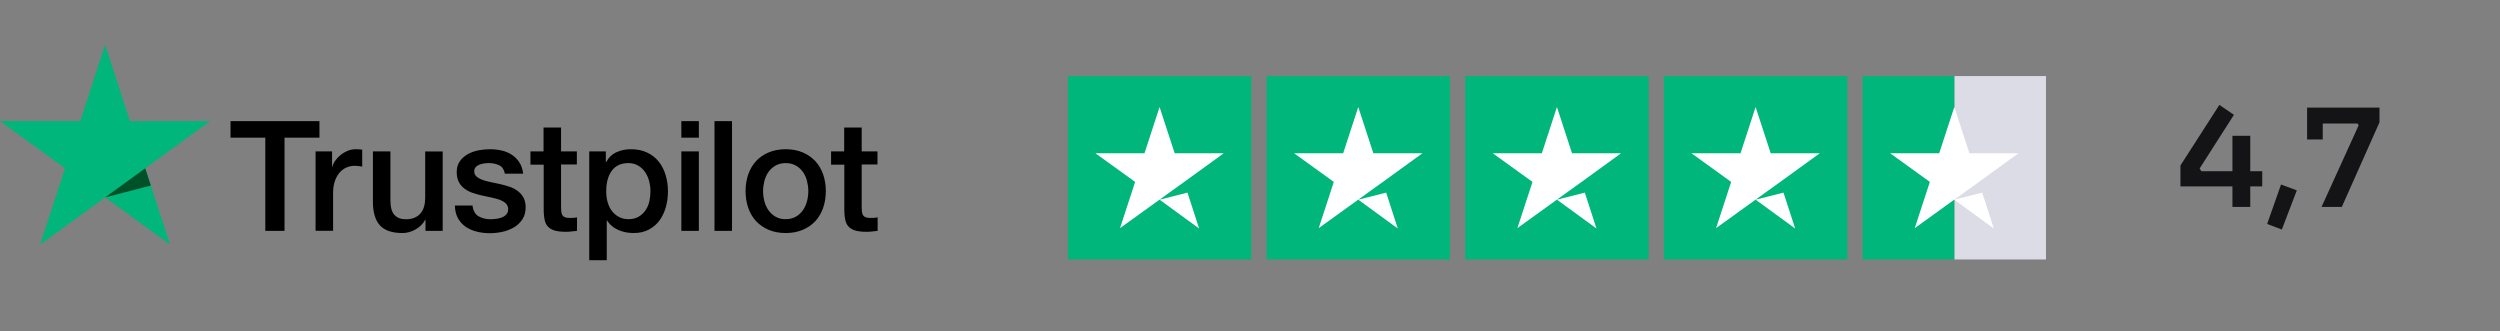 <svg width="302" height="40" viewBox="0 0 302 40" fill="none" xmlns="http://www.w3.org/2000/svg">
<rect x="0" y="0" width="302" height="40" fill="#808080" stroke="none"/>
<g clip-path="url(#clip0_120_3022)">
<path d="M151.154 9.189H129V31.343H151.154V9.189Z" fill="#00B67A"/>
<path d="M175.154 9.189H153V31.343H175.154V9.189Z" fill="#00B67A"/>
<path d="M199.155 9.189H177.001V31.343H199.155V9.189Z" fill="#00B67A"/>
<path d="M223.155 9.189H201.001V31.343H223.155V9.189Z" fill="#00B67A"/>
<path d="M247.156 9.189H236.079V31.343H247.156V9.189Z" fill="#DCDCE6"/>
<path d="M236.079 9.189H225.002V31.343H236.079V9.189Z" fill="#00B67A"/>
<path d="M140.077 24.12L143.447 23.267L144.854 27.605L140.077 24.12ZM147.831 18.512H141.9L140.077 12.928L138.254 18.512H132.323L137.123 21.974L135.3 27.559L140.1 24.097L143.054 21.974L147.831 18.512Z" fill="white"/>
<path d="M164.078 24.12L167.447 23.267L168.855 27.605L164.078 24.12ZM171.832 18.512H165.901L164.078 12.928L162.255 18.512H156.324L161.124 21.974L159.301 27.559L164.101 24.097L167.055 21.974L171.832 18.512Z" fill="white"/>
<path d="M188.078 24.12L191.447 23.267L192.855 27.605L188.078 24.12ZM195.832 18.512H189.901L188.078 12.928L186.255 18.512H180.324L185.124 21.974L183.301 27.559L188.101 24.097L191.055 21.974L195.832 18.512Z" fill="white"/>
<path d="M212.078 24.12L215.447 23.267L216.855 27.605L212.078 24.12ZM219.832 18.512H213.901L212.078 12.928L210.255 18.512H204.324L209.124 21.974L207.301 27.559L212.101 24.097L215.055 21.974L219.832 18.512Z" fill="white"/>
<path d="M236.079 24.12L239.448 23.267L240.856 27.605L236.079 24.12ZM243.833 18.512H237.902L236.079 12.928L234.256 18.512H228.325L233.125 21.974L231.302 27.559L236.102 24.097L239.056 21.974L243.833 18.512Z" fill="white"/>
</g>
<path d="M263.398 22.518V19.986L268.1 12.671L269.859 13.871L265.716 20.348L265.913 20.677H273.278V22.518H263.398ZM269.678 25V16.402H271.831V25H269.678ZM275.647 27.729L273.872 27.055L275.548 22.288L277.455 22.994L275.647 27.729ZM280.44 25L284.928 15.137L284.78 14.923H278.697V12.999H287.443V14.775L282.889 25H280.44ZM278.697 16.846V12.999H280.588V16.846H278.697Z" fill="#141417"/>
<g clip-path="url(#clip1_120_3022)">
<path d="M27.857 14.629H38.59V16.632H34.37V27.889H32.049V16.632H27.848V14.629H27.857ZM38.131 18.288H40.115V20.141H40.153C40.218 19.879 40.34 19.626 40.517 19.383C40.695 19.14 40.91 18.906 41.163 18.709C41.416 18.503 41.697 18.344 42.005 18.213C42.314 18.091 42.632 18.026 42.95 18.026C43.194 18.026 43.371 18.035 43.465 18.045C43.559 18.054 43.652 18.073 43.755 18.082V20.122C43.605 20.094 43.456 20.075 43.297 20.057C43.138 20.038 42.988 20.029 42.838 20.029C42.483 20.029 42.146 20.103 41.828 20.244C41.509 20.384 41.238 20.599 41.004 20.871C40.77 21.151 40.583 21.488 40.443 21.9C40.302 22.312 40.237 22.78 40.237 23.313V27.879H38.122V18.288H38.131ZM53.477 27.889H51.4V26.551H51.363C51.101 27.037 50.717 27.421 50.202 27.711C49.688 28.001 49.164 28.151 48.63 28.151C47.367 28.151 46.45 27.842 45.889 27.215C45.327 26.588 45.047 25.643 45.047 24.38V18.288H47.161V24.174C47.161 25.016 47.32 25.615 47.648 25.961C47.966 26.307 48.425 26.485 49.005 26.485C49.454 26.485 49.819 26.42 50.118 26.279C50.418 26.139 50.661 25.961 50.839 25.727C51.026 25.503 51.157 25.222 51.241 24.904C51.325 24.585 51.363 24.239 51.363 23.865V18.297H53.477V27.889ZM57.08 24.81C57.145 25.428 57.379 25.858 57.782 26.111C58.194 26.354 58.68 26.485 59.251 26.485C59.447 26.485 59.672 26.466 59.925 26.438C60.177 26.41 60.421 26.345 60.636 26.261C60.86 26.176 61.038 26.045 61.188 25.877C61.328 25.708 61.394 25.493 61.384 25.222C61.375 24.951 61.272 24.726 61.085 24.557C60.898 24.38 60.664 24.249 60.374 24.136C60.084 24.033 59.756 23.94 59.382 23.865C59.008 23.79 58.633 23.706 58.25 23.622C57.857 23.538 57.473 23.425 57.108 23.304C56.743 23.182 56.416 23.014 56.126 22.798C55.836 22.592 55.602 22.321 55.433 21.994C55.255 21.666 55.171 21.264 55.171 20.777C55.171 20.253 55.302 19.823 55.555 19.467C55.807 19.111 56.135 18.831 56.519 18.616C56.912 18.4 57.342 18.251 57.819 18.157C58.297 18.073 58.755 18.026 59.185 18.026C59.681 18.026 60.159 18.082 60.608 18.185C61.057 18.288 61.469 18.456 61.834 18.7C62.199 18.934 62.498 19.242 62.741 19.617C62.984 19.991 63.134 20.45 63.2 20.983H60.991C60.888 20.478 60.664 20.131 60.299 19.963C59.934 19.785 59.513 19.701 59.045 19.701C58.895 19.701 58.718 19.71 58.512 19.738C58.306 19.767 58.119 19.813 57.931 19.879C57.754 19.944 57.604 20.047 57.473 20.178C57.351 20.309 57.286 20.478 57.286 20.693C57.286 20.955 57.379 21.161 57.557 21.32C57.735 21.479 57.969 21.61 58.259 21.722C58.549 21.825 58.877 21.919 59.251 21.994C59.625 22.068 60.009 22.153 60.402 22.237C60.785 22.321 61.16 22.433 61.534 22.555C61.908 22.677 62.236 22.845 62.526 23.06C62.816 23.276 63.05 23.538 63.228 23.856C63.406 24.174 63.499 24.576 63.499 25.044C63.499 25.615 63.368 26.092 63.106 26.494C62.844 26.887 62.507 27.215 62.096 27.458C61.684 27.701 61.216 27.889 60.711 28.001C60.205 28.113 59.7 28.169 59.204 28.169C58.596 28.169 58.034 28.104 57.52 27.963C57.005 27.823 56.556 27.617 56.182 27.346C55.807 27.065 55.508 26.719 55.293 26.307C55.078 25.895 54.965 25.4 54.947 24.829H57.08V24.81ZM64.061 18.288H65.661V15.406H67.775V18.288H69.684V19.869H67.775V24.997C67.775 25.222 67.785 25.409 67.803 25.577C67.822 25.736 67.869 25.877 67.934 25.989C68 26.101 68.103 26.186 68.243 26.242C68.384 26.298 68.561 26.326 68.805 26.326C68.954 26.326 69.104 26.326 69.254 26.317C69.404 26.307 69.553 26.289 69.703 26.251V27.889C69.469 27.917 69.235 27.935 69.02 27.963C68.795 27.992 68.571 28.001 68.337 28.001C67.775 28.001 67.326 27.945 66.989 27.842C66.653 27.739 66.381 27.58 66.194 27.374C65.998 27.168 65.876 26.916 65.801 26.607C65.736 26.298 65.689 25.942 65.679 25.549V19.888H64.079V18.288H64.061ZM71.181 18.288H73.184V19.589H73.221C73.521 19.027 73.933 18.634 74.466 18.391C74.999 18.148 75.57 18.026 76.197 18.026C76.955 18.026 77.61 18.157 78.171 18.428C78.733 18.69 79.201 19.055 79.575 19.523C79.949 19.991 80.221 20.534 80.408 21.151C80.595 21.769 80.689 22.433 80.689 23.135C80.689 23.781 80.604 24.408 80.436 25.007C80.267 25.615 80.015 26.148 79.678 26.616C79.341 27.084 78.911 27.449 78.387 27.73C77.863 28.01 77.254 28.151 76.543 28.151C76.234 28.151 75.926 28.123 75.617 28.067C75.308 28.01 75.009 27.917 74.728 27.795C74.447 27.673 74.176 27.514 73.942 27.318C73.699 27.121 73.502 26.897 73.334 26.644H73.296V31.435H71.181V18.288ZM78.574 23.098C78.574 22.667 78.518 22.246 78.405 21.834C78.293 21.423 78.125 21.067 77.9 20.749C77.675 20.431 77.395 20.178 77.067 19.991C76.73 19.804 76.347 19.701 75.916 19.701C75.027 19.701 74.354 20.01 73.904 20.627C73.455 21.245 73.231 22.068 73.231 23.098C73.231 23.584 73.287 24.033 73.409 24.445C73.53 24.857 73.699 25.212 73.942 25.512C74.176 25.811 74.457 26.045 74.784 26.214C75.112 26.392 75.495 26.476 75.926 26.476C76.412 26.476 76.815 26.373 77.151 26.176C77.488 25.98 77.76 25.718 77.975 25.409C78.19 25.091 78.349 24.735 78.443 24.333C78.527 23.93 78.574 23.519 78.574 23.098ZM82.307 14.629H84.422V16.632H82.307V14.629ZM82.307 18.288H84.422V27.889H82.307V18.288ZM86.312 14.629H88.427V27.889H86.312V14.629ZM94.912 28.151C94.144 28.151 93.461 28.02 92.862 27.767C92.264 27.514 91.758 27.159 91.337 26.719C90.925 26.27 90.607 25.736 90.392 25.119C90.177 24.501 90.065 23.818 90.065 23.079C90.065 22.349 90.177 21.675 90.392 21.058C90.607 20.44 90.925 19.907 91.337 19.458C91.749 19.009 92.264 18.662 92.862 18.41C93.461 18.157 94.144 18.026 94.912 18.026C95.679 18.026 96.362 18.157 96.961 18.41C97.56 18.662 98.065 19.018 98.486 19.458C98.898 19.907 99.216 20.44 99.431 21.058C99.647 21.675 99.759 22.349 99.759 23.079C99.759 23.818 99.647 24.501 99.431 25.119C99.216 25.736 98.898 26.27 98.486 26.719C98.075 27.168 97.56 27.514 96.961 27.767C96.362 28.02 95.679 28.151 94.912 28.151ZM94.912 26.476C95.38 26.476 95.791 26.373 96.138 26.176C96.484 25.98 96.764 25.718 96.989 25.4C97.214 25.081 97.373 24.716 97.485 24.314C97.588 23.912 97.644 23.5 97.644 23.079C97.644 22.667 97.588 22.265 97.485 21.853C97.382 21.442 97.214 21.086 96.989 20.768C96.764 20.45 96.484 20.197 96.138 20C95.791 19.804 95.38 19.701 94.912 19.701C94.444 19.701 94.032 19.804 93.686 20C93.34 20.197 93.059 20.459 92.834 20.768C92.61 21.086 92.451 21.442 92.338 21.853C92.236 22.265 92.179 22.667 92.179 23.079C92.179 23.5 92.236 23.912 92.338 24.314C92.441 24.716 92.61 25.081 92.834 25.4C93.059 25.718 93.34 25.98 93.686 26.176C94.032 26.382 94.444 26.476 94.912 26.476ZM100.376 18.288H101.977V15.406H104.091V18.288H106V19.869H104.091V24.997C104.091 25.222 104.101 25.409 104.119 25.577C104.138 25.736 104.185 25.877 104.25 25.989C104.316 26.101 104.419 26.186 104.559 26.242C104.7 26.298 104.877 26.326 105.121 26.326C105.27 26.326 105.42 26.326 105.57 26.317C105.719 26.307 105.869 26.289 106.019 26.251V27.889C105.785 27.917 105.551 27.935 105.336 27.963C105.111 27.992 104.887 28.001 104.653 28.001C104.091 28.001 103.642 27.945 103.305 27.842C102.968 27.739 102.697 27.58 102.51 27.374C102.313 27.168 102.192 26.916 102.117 26.607C102.051 26.298 102.005 25.942 101.995 25.549V19.888H100.395V18.288H100.376Z" fill="black"/>
<path d="M25.387 14.629H15.692L12.698 5.403L9.694 14.629L0 14.62L7.851 20.328L4.847 29.545L12.698 23.846L20.539 29.545L17.545 20.328L25.387 14.629Z" fill="#00B67A"/>
<path d="M18.219 22.415L17.546 20.328L12.698 23.846L18.219 22.415Z" fill="#005128"/>
</g>
<defs>
<clipPath id="clip0_120_3022">
<rect width="118.156" height="22.154" fill="white" transform="translate(129 9.189)"/>
</clipPath>
<clipPath id="clip1_120_3022">
<rect width="106" height="26.032" fill="white" transform="translate(0 5.403)"/>
</clipPath>
</defs>
</svg>

